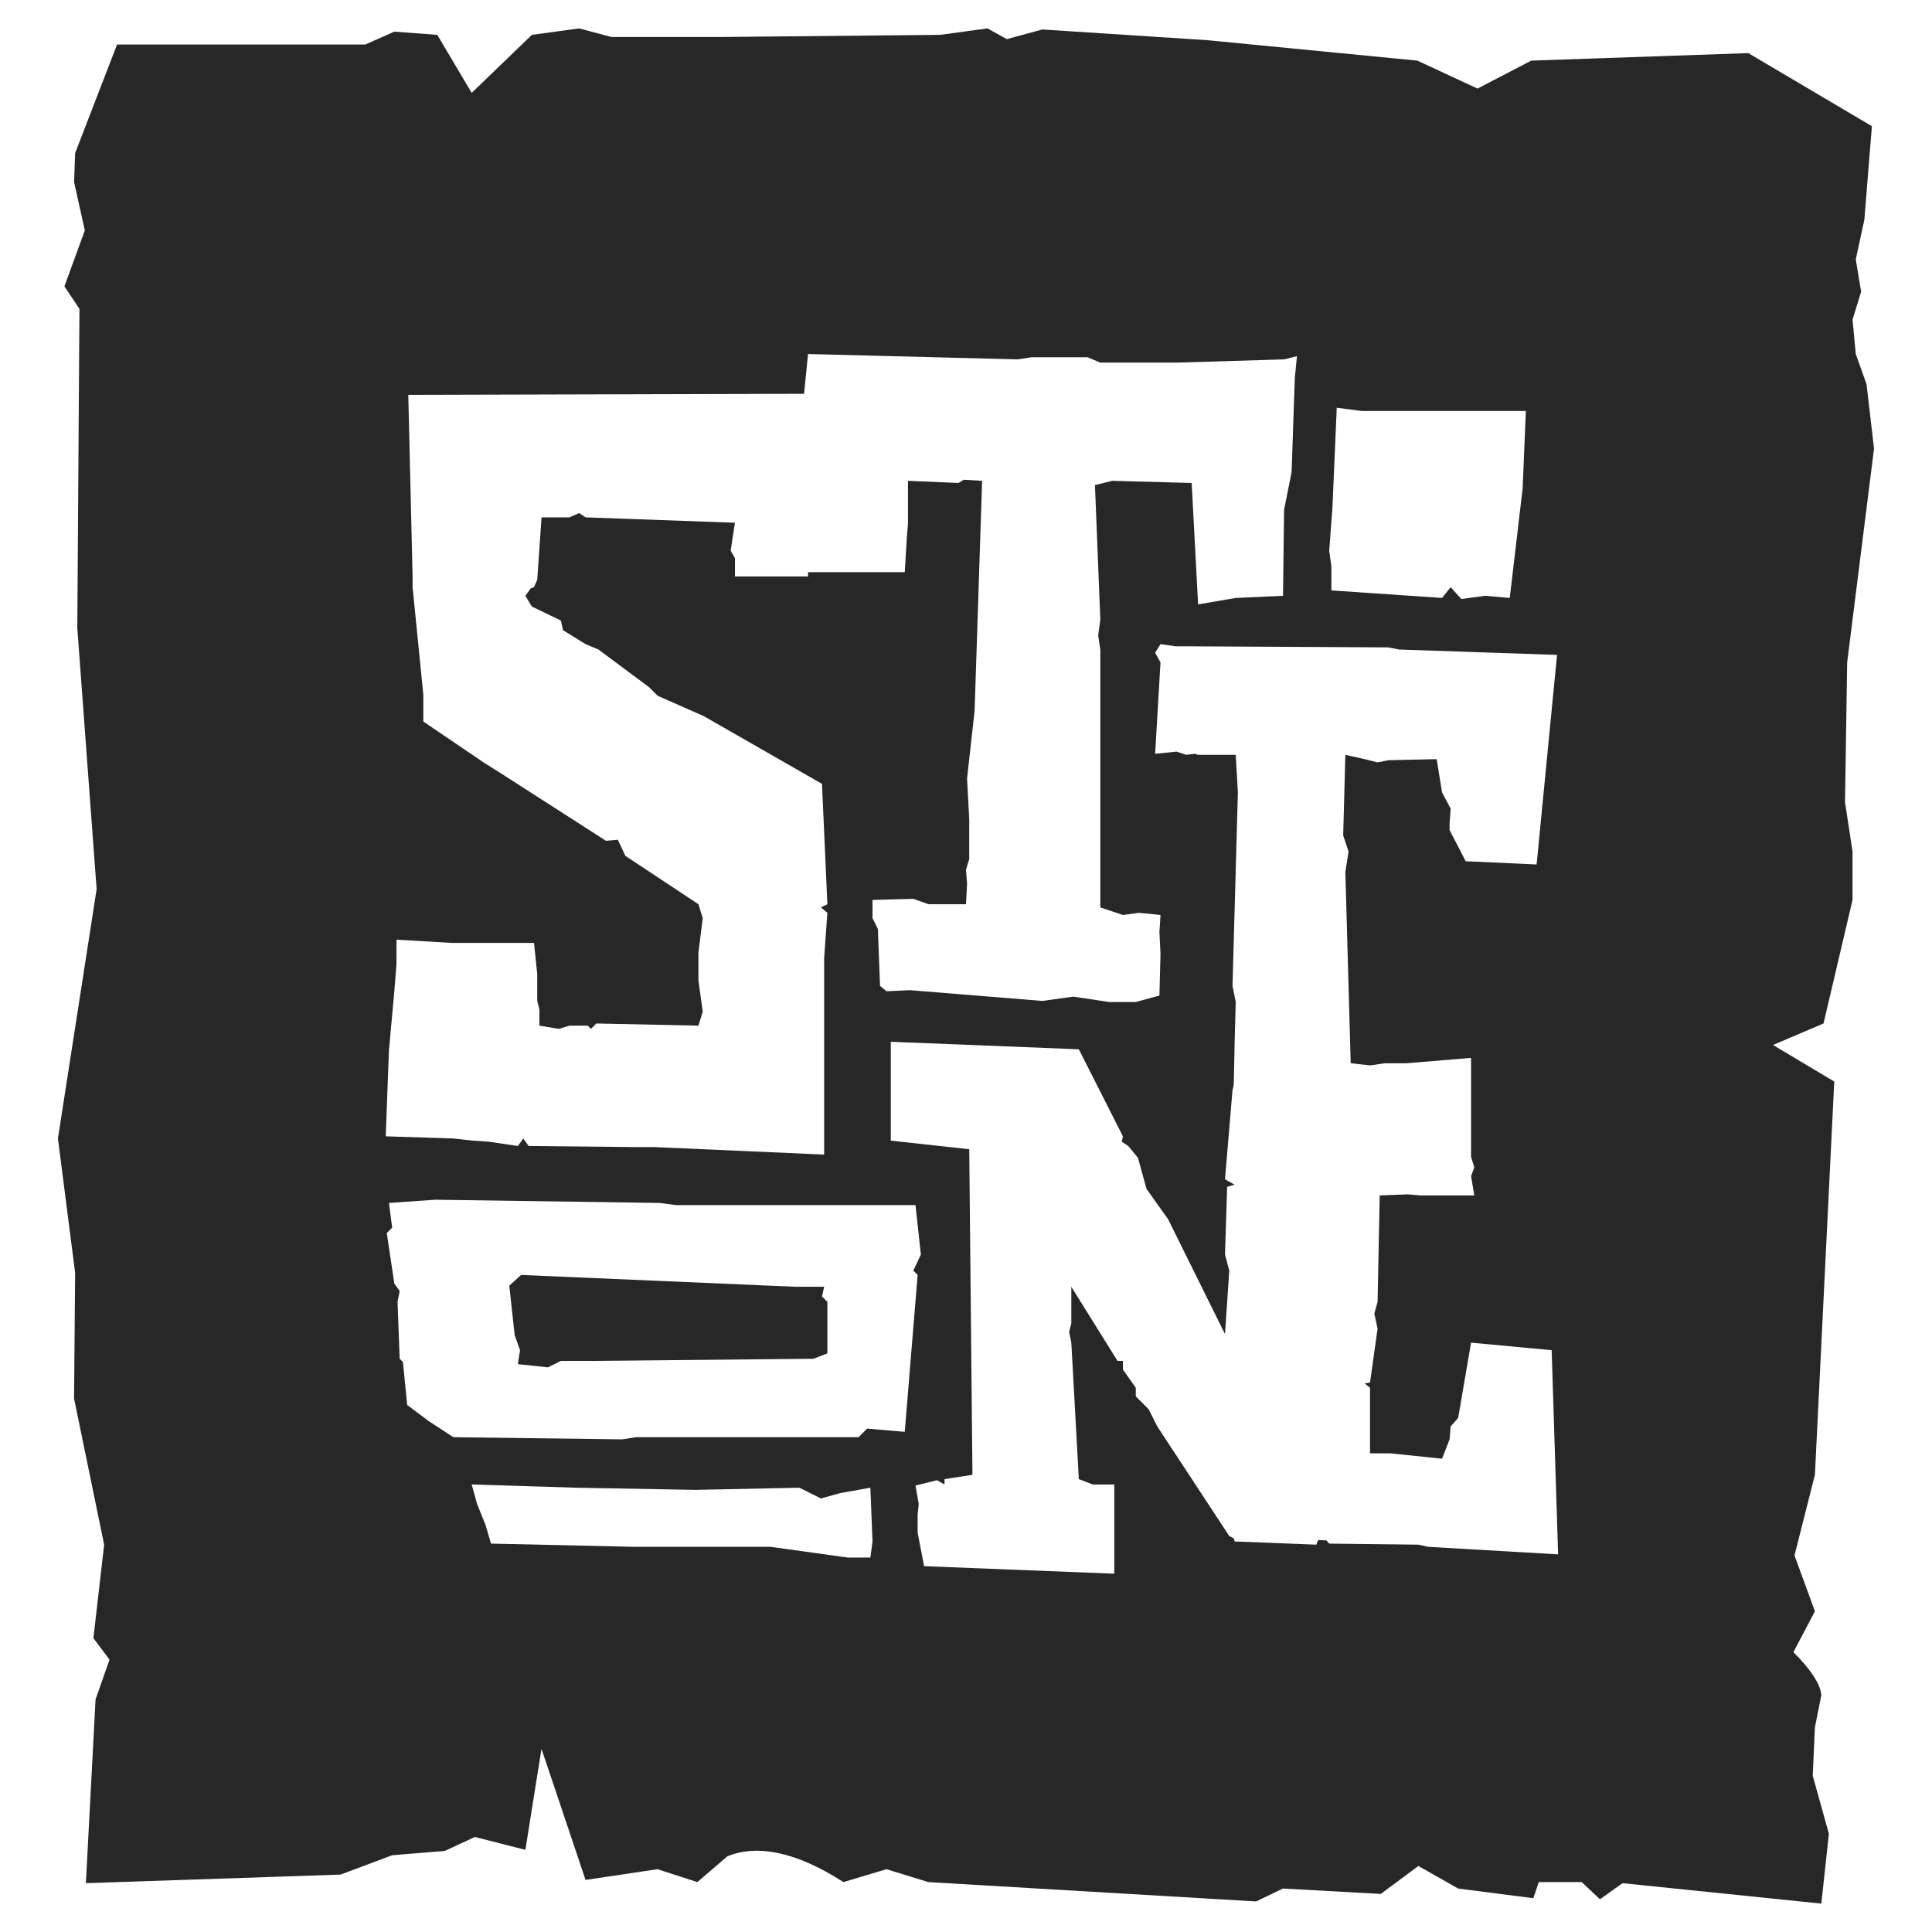 <svg xmlns="http://www.w3.org/2000/svg" width="2500" height="2500" viewBox="0 0 192.756 192.756"><g fill-rule="evenodd" clip-rule="evenodd"><path fill="#fff" d="M0 0h192.756v192.756H0V0z"/><path d="M43.629 3.478l3.431 5.79 6.004-5.79 4.717-.644 3.216.858h10.829l21.979-.215 4.716-.644 1.932 1.072 3.537-.965 16.51 1.072 20.908 2.037 6.004 2.788 5.359-2.788 21.658-.75 12.33 7.291-.752 9.328-.857 3.967.535 3.216-.857 2.788.322 3.431 1.072 3.002.75 6.433-2.68 21.335-.215 13.938.75 4.932v4.825l-2.895 12.329-5.039 2.145 6.111 3.646-1.93 39.238-2.037 8.043 2.037 5.574-2.145 4.074c1.609 1.607 2.682 3.109 2.787 4.289l-.643 3.215-.215 4.824 1.609 5.791-.752 6.969-19.834-2.037-2.252 1.607-1.822-1.715h-4.287l-.537 1.607-7.504-.965-3.967-2.25-3.754 2.787-9.756-.537-2.68 1.287-32.701-1.93-4.182-1.287-4.288 1.287c-4.825-3.109-8.685-3.752-11.579-2.574l-3.002 2.574-3.967-1.287-7.183 1.072-4.396-13.08-1.608 10.078-5.039-1.287-3.002 1.395-5.253.43-5.146 1.93-25.409.857.965-18.334 1.394-3.967-1.608-2.145 1.072-9.328-3.002-14.58.107-12.543-1.716-13.402 3.86-24.874L7.713 62.66l.214-31.842-1.501-2.251 2.037-5.575-1.072-4.824.107-2.895 4.182-10.83h24.766l2.895-1.286 4.288.321z" fill="#272727"/><path fill="#fff" d="M83.834 148.967l-1.93.535-2.144-1.072-10.4.215-11.793-.215-10.507-.321.536 1.93.858 2.143.536 1.824 14.26.32h13.615l7.719 1.072h2.252l.214-1.607-.214-5.361-3.002.537zM55.101 51.617h1.715l.965-.429.644.429 14.902.536-.429 2.787.429.751v1.822h7.291l.215-18.226-40.099.108.43 18.118v1.072l1.071 10.722v2.68l6.005 4.074 2.036 1.287 10.185 6.54 1.18-.107.751 1.608 7.29 4.824.429 1.394-.429 3.431v2.788l.429 3.11-.429 1.392-10.185-.215-.537.537-.321-.322h-1.823l-1.072.322-1.93-.322v-1.607l-.214-.858v-2.681l-.322-3.109h-8.255l-5.468-.322v2.466l-.214 2.681-.536 5.897-.322 8.576 6.754.215 1.93.215 1.608.107 2.895.428.537-.75.535.75 10.508.107h2.036l16.94.75V95.574l.321-4.503-.643-.536.643-.322-.536-12.007-11.793-6.755-4.61-2.037-.858-.858-5.039-3.752-1.286-.536-2.252-1.394-.215-.965-2.894-1.394-.644-1.072.537-.75.321-.108.322-.75.429-6.218h1.072z"/><path fill="#fff" d="M79.224 53.546l1.394 3.538h9.649l.214-3.538.107-1.286v-4.289l5.039.215.537-.322 1.822.107-.75 22.944-.751 6.754.215 4.075v3.966l-.322 1.073.107 1.393-.107 2.037h-3.753l-1.5-.536-4.075.108v1.822l.536 1.072.215 5.682.643.537 2.359-.107 13.187 1.072 3.11-.429 3.537.535h2.681l2.358-.643.107-4.181-.107-2.144.107-1.715-2.144-.215-1.608.215-2.252-.751V64.804l-.213-1.394.213-1.608-.535-13.402 1.715-.429 7.934.215.642 12.115 3.754-.643 4.717-.215.107-8.577.75-3.752.323-9.435.214-2.144-1.287.321-10.72.322h-7.614l-1.287-.536h-5.574l-1.395.214-20.905-.536-1.394 13.938v4.288zM88.873 103.938l18.762.75 4.396 8.683-.107.537.642.428.967 1.18.858 3.109 2.142 3.002 5.684 11.473.428-6.327-.428-1.609.215-6.754.75-.215-.965-.535.75-8.898.537-2.145h.213l1.609.322 8.362-.107 2.359.32v1.287l.107.643-.107 2.574.107 6.432h-1.072l-3.217.322v16.297l-.535 4.932v1.822l-.322 3.217.322 1.929 2.895.43 1.822-.43v3.432l-.535 3.752-9.651-.322-.965-.428-1.179.75-1.072-.537-7.182-10.936-.859-1.714-1.286-1.288v-.857l-1.287-1.822v-.858h-.535l-4.611-7.398v3.646l-.215.858.215 1.072.75 13.615 1.394.537h2.145v8.899l-18.977-.752-.644-3.322v-1.823l.108-1.072-.322-1.824 2.144-.535.751.429v-.537l2.787-.429-.321-32.485-7.827-.857v-9.863zM135.832 41.002l-2.465-.321-.429 9.971-.323 4.288.215 1.608v2.359l11.043.751.857-1.073 1.073 1.18 2.359-.322 2.465.215 1.287-10.936.322-7.72h-16.404z"/><path fill="#fff" d="M139.584 64.804l15.762.536-2.037 20.907-7.077-.322-1.607-3.109v-.644l.105-1.501-.857-1.608-.535-3.323-4.824.107-1.073.214-1.287-.321-1.929-.429-.215 8.041.537 1.608-.322 2.037.535 19.083 1.929.215 1.502-.215h2.145l6.432-.535v9.863l.322 1.072-.322.858.322 1.93h-5.361l-1.286-.108-2.789.108-.213 10.615-.322 1.178.322 1.501-.752 5.362-.535.107.535.428V145h2.038l5.146.535.752-1.93.105-1.287.752-.857 1.286-7.504 8.041.75.644 20.371-12.973-.752-.964-.215-8.901-.105-.857-.965-.428 1.07-8.148-.32-.75-2.895.857-9.113v-23.695l-.322-4.18.215-9.97.107-3.969-.322-1.608.537-19.298-.215-3.752h-3.754l-.32-.107-.858.107-.964-.322-2.145.215.535-9.114-.535-.965.535-.857 1.502.214h1.18l20.049.107 1.07.215zM67.431 120.232h23.908l.536 4.932-.75 1.609.428.428-1.286 15.654-3.753-.322-.857.858H63.463l-1.393.214-16.833-.214-2.466-1.608-2.144-1.609-.428-4.287-.323-.323-.213-5.681.213-1.072-.535-.75-.751-5.04.536-.537-.321-2.466 4.61-.321 22.407.321 1.609.214z"/><path fill="#272727" d="M79.331 128.381l-27.339-1.18-1.18 1.072.537 4.932.535 1.502-.214 1.395 3.002.32 1.286-.643h3.002l22.194-.215 1.393-.535v-5.146l-.536-.537.215-.965h-2.895z"/></g></svg>